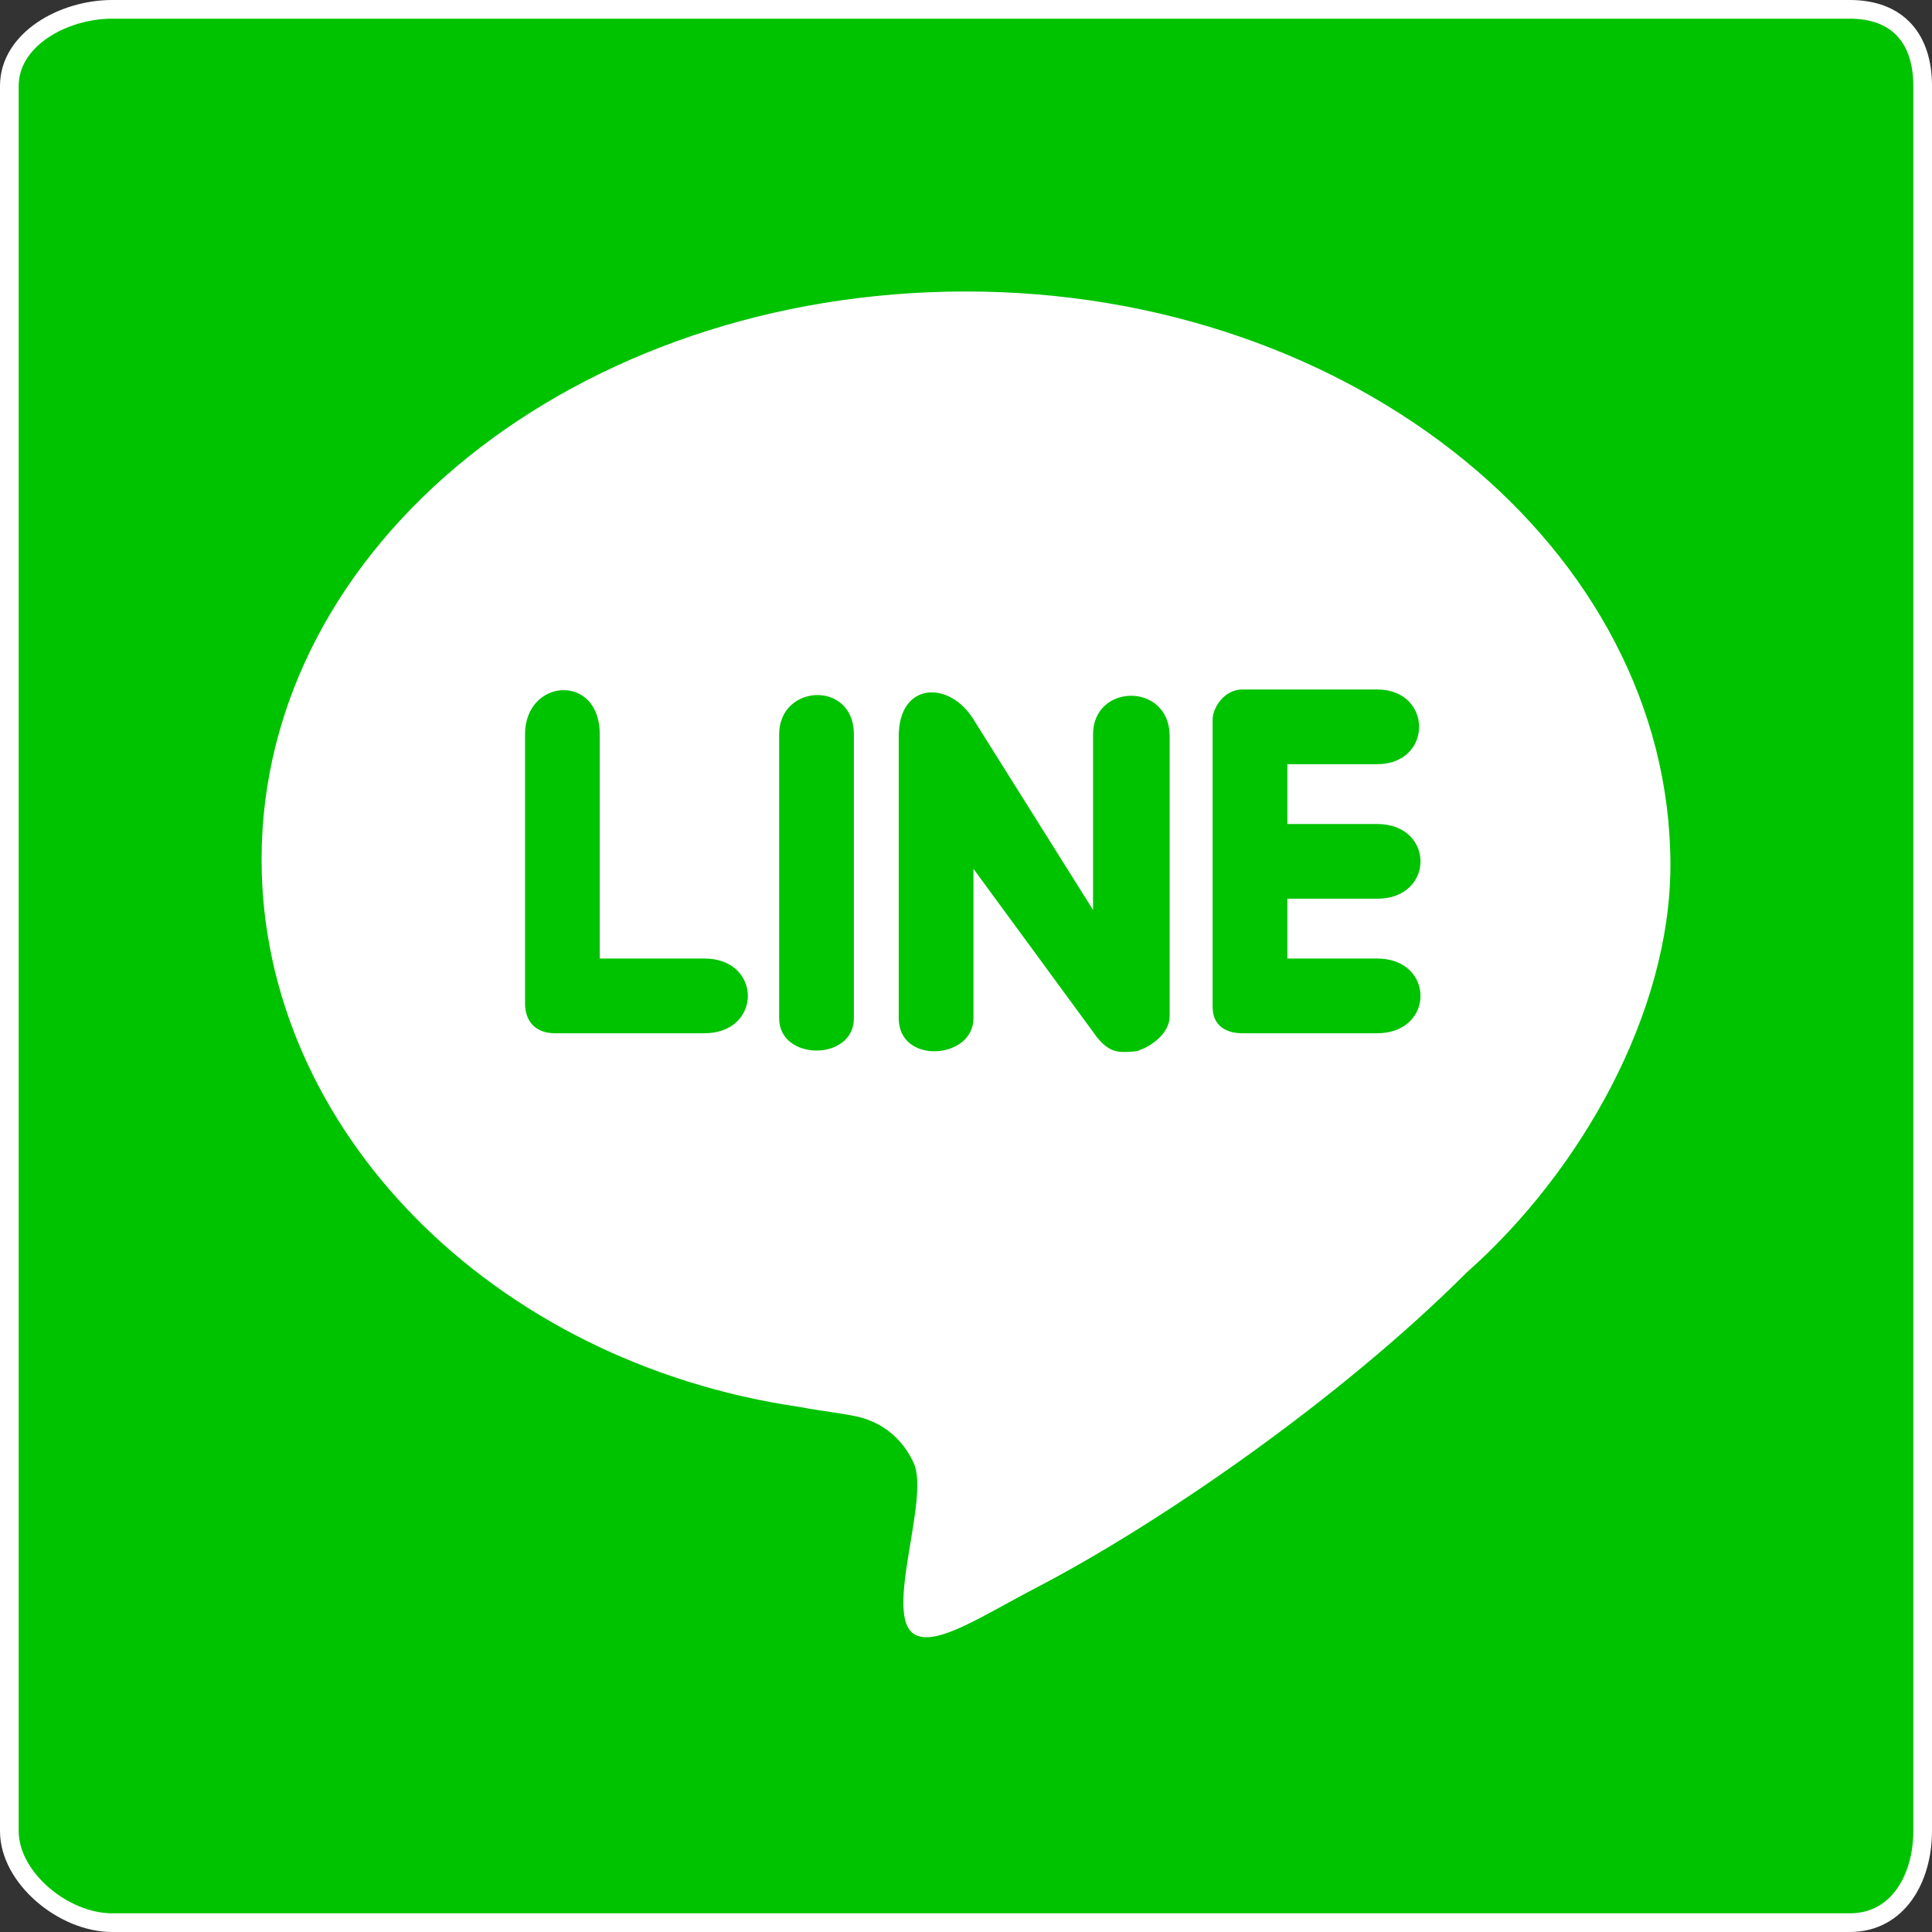 <?xml version="1.0" encoding="utf-8"?>
<!-- Generator: Adobe Illustrator 19.2.0, SVG Export Plug-In . SVG Version: 6.00 Build 0)  -->
<svg version="1.1" id="レイヤー_1" xmlns="http://www.w3.org/2000/svg" xmlns:xlink="http://www.w3.org/1999/xlink" x="0px"
	 y="0px" width="103.4px" height="103.4px" viewBox="0 0 103.4 103.4" enable-background="new 0 0 103.4 103.4"
	 xml:space="preserve">
<rect x="0" y="0" width="103.4" height="103.4" fill="#333333" stroke="none"/>
<path fill="#00C300" stroke="#FFFFFF" stroke-miterlimit="10" d="M102.9,98c0,2.5-1.3,4.9-3.9,4.9H6c-2.6,0-5.5-2.4-5.5-4.9V4.6
	c0-2.5,2.9-4.1,5.5-4.1h93c2.6,0,3.9,1.6,3.9,4.1V98z"/>
<path fill="#FFFFFF" d="M78.5,68.1c-6.8,6.8-16.4,13.4-22.9,16.8c-2.9,1.5-5.4,3.2-6.6,2.6c-1.8-0.9,0.8-7.3-0.1-9.2
	c-0.5-1.1-1.4-2-2.7-2.4c-0.6-0.2-2.4-0.4-3.4-0.6h0C26.3,72.9,14,60.4,14,46c0-16.9,16.9-30.4,37.7-30.4
	c20.8,0,37.7,13.8,37.7,30.7C89.4,54.2,84.6,62.7,78.5,68.1z M37.7,51.3h-5.6v-12c0-3.3-4-3-4,0v14.4c0,1,0.6,1.6,1.6,1.6h8
	C40.8,55.3,40.8,51.3,37.7,51.3z M41.7,39.3v15.2c0,2.3,4,2.3,4,0V39.3C45.7,36.4,41.7,36.6,41.7,39.3z M58.5,39.3v9.4l-6.4-10.2
	c-1.3-2.1-4-2-4,0.9v15.1c0,2.5,4,2.2,4,0v-8l6.6,9c0.4,0.5,0.8,0.8,1.4,0.8c0.2,0,0.7,0,0.9-0.1c0.8-0.3,1.6-1,1.6-1.8V39.3
	C62.5,36.5,58.5,36.6,58.5,39.3z M73.7,48.1c3.1,0,3.1-4,0-4h-4.8v-3.2h4.8c3,0,3-4,0-4h-7.2c-1,0-1.6,1-1.6,1.6v15.4
	c0,0.9,0.6,1.4,1.6,1.4h7.2c3.1,0,3.1-4,0-4h-4.8v-3.2H73.7z"/>
</svg>
